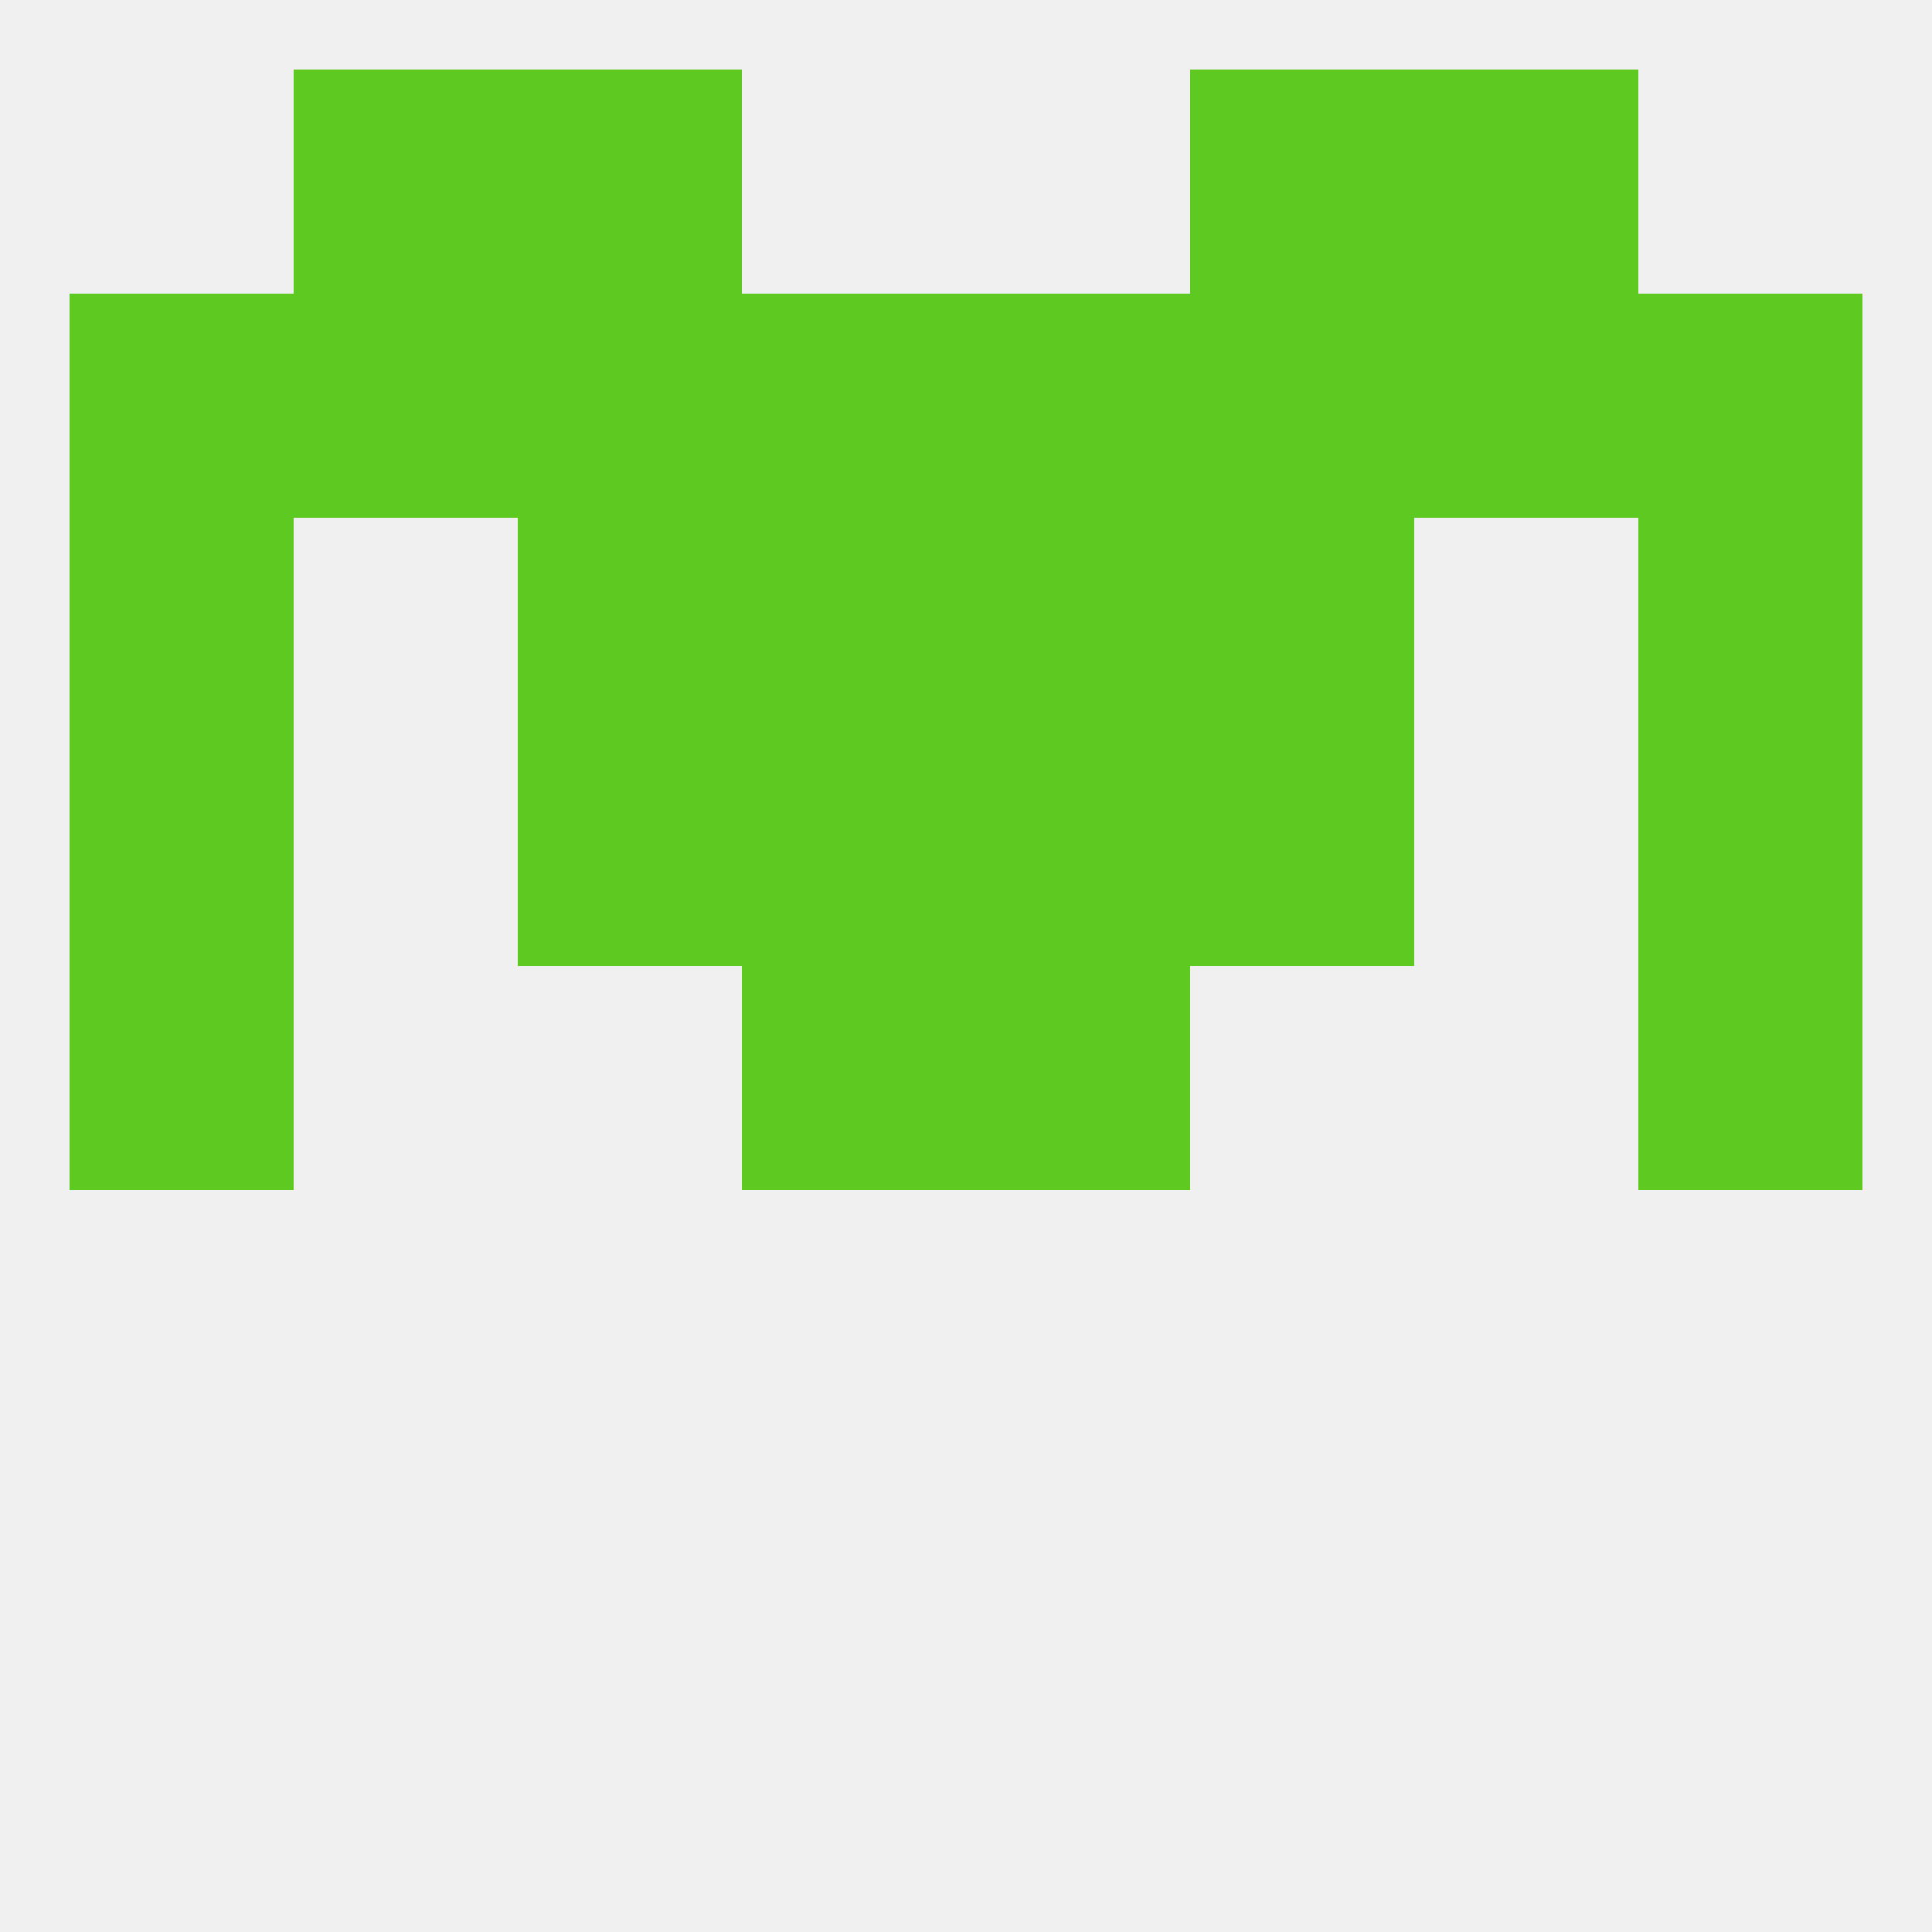 
<!--   <?xml version="1.0"?> -->
<svg version="1.1" baseprofile="full" xmlns="http://www.w3.org/2000/svg" xmlns:xlink="http://www.w3.org/1999/xlink" xmlns:ev="http://www.w3.org/2001/xml-events" width="250" height="250" viewBox="0 0 250 250" >
	<rect width="100%" height="100%" fill="rgba(240,240,240,255)"/>

	<rect x="96" y="67" width="29" height="29" fill="rgba(94,201,32,255)"/>
	<rect x="125" y="67" width="29" height="29" fill="rgba(94,201,32,255)"/>
	<rect x="9" y="67" width="29" height="29" fill="rgba(94,201,32,255)"/>
	<rect x="212" y="67" width="29" height="29" fill="rgba(94,201,32,255)"/>
	<rect x="67" y="67" width="29" height="29" fill="rgba(94,201,32,255)"/>
	<rect x="154" y="67" width="29" height="29" fill="rgba(94,201,32,255)"/>
	<rect x="212" y="38" width="29" height="29" fill="rgba(94,201,32,255)"/>
	<rect x="67" y="38" width="29" height="29" fill="rgba(94,201,32,255)"/>
	<rect x="183" y="38" width="29" height="29" fill="rgba(94,201,32,255)"/>
	<rect x="9" y="38" width="29" height="29" fill="rgba(94,201,32,255)"/>
	<rect x="154" y="38" width="29" height="29" fill="rgba(94,201,32,255)"/>
	<rect x="38" y="38" width="29" height="29" fill="rgba(94,201,32,255)"/>
	<rect x="96" y="38" width="29" height="29" fill="rgba(94,201,32,255)"/>
	<rect x="125" y="38" width="29" height="29" fill="rgba(94,201,32,255)"/>
	<rect x="67" y="9" width="29" height="29" fill="rgba(94,201,32,255)"/>
	<rect x="154" y="9" width="29" height="29" fill="rgba(94,201,32,255)"/>
	<rect x="38" y="9" width="29" height="29" fill="rgba(94,201,32,255)"/>
	<rect x="183" y="9" width="29" height="29" fill="rgba(94,201,32,255)"/>
	<rect x="125" y="125" width="29" height="29" fill="rgba(94,201,32,255)"/>
	<rect x="9" y="125" width="29" height="29" fill="rgba(94,201,32,255)"/>
	<rect x="212" y="125" width="29" height="29" fill="rgba(94,201,32,255)"/>
	<rect x="96" y="125" width="29" height="29" fill="rgba(94,201,32,255)"/>
	<rect x="67" y="96" width="29" height="29" fill="rgba(94,201,32,255)"/>
	<rect x="154" y="96" width="29" height="29" fill="rgba(94,201,32,255)"/>
	<rect x="9" y="96" width="29" height="29" fill="rgba(94,201,32,255)"/>
	<rect x="212" y="96" width="29" height="29" fill="rgba(94,201,32,255)"/>
	<rect x="96" y="96" width="29" height="29" fill="rgba(94,201,32,255)"/>
	<rect x="125" y="96" width="29" height="29" fill="rgba(94,201,32,255)"/>
</svg>